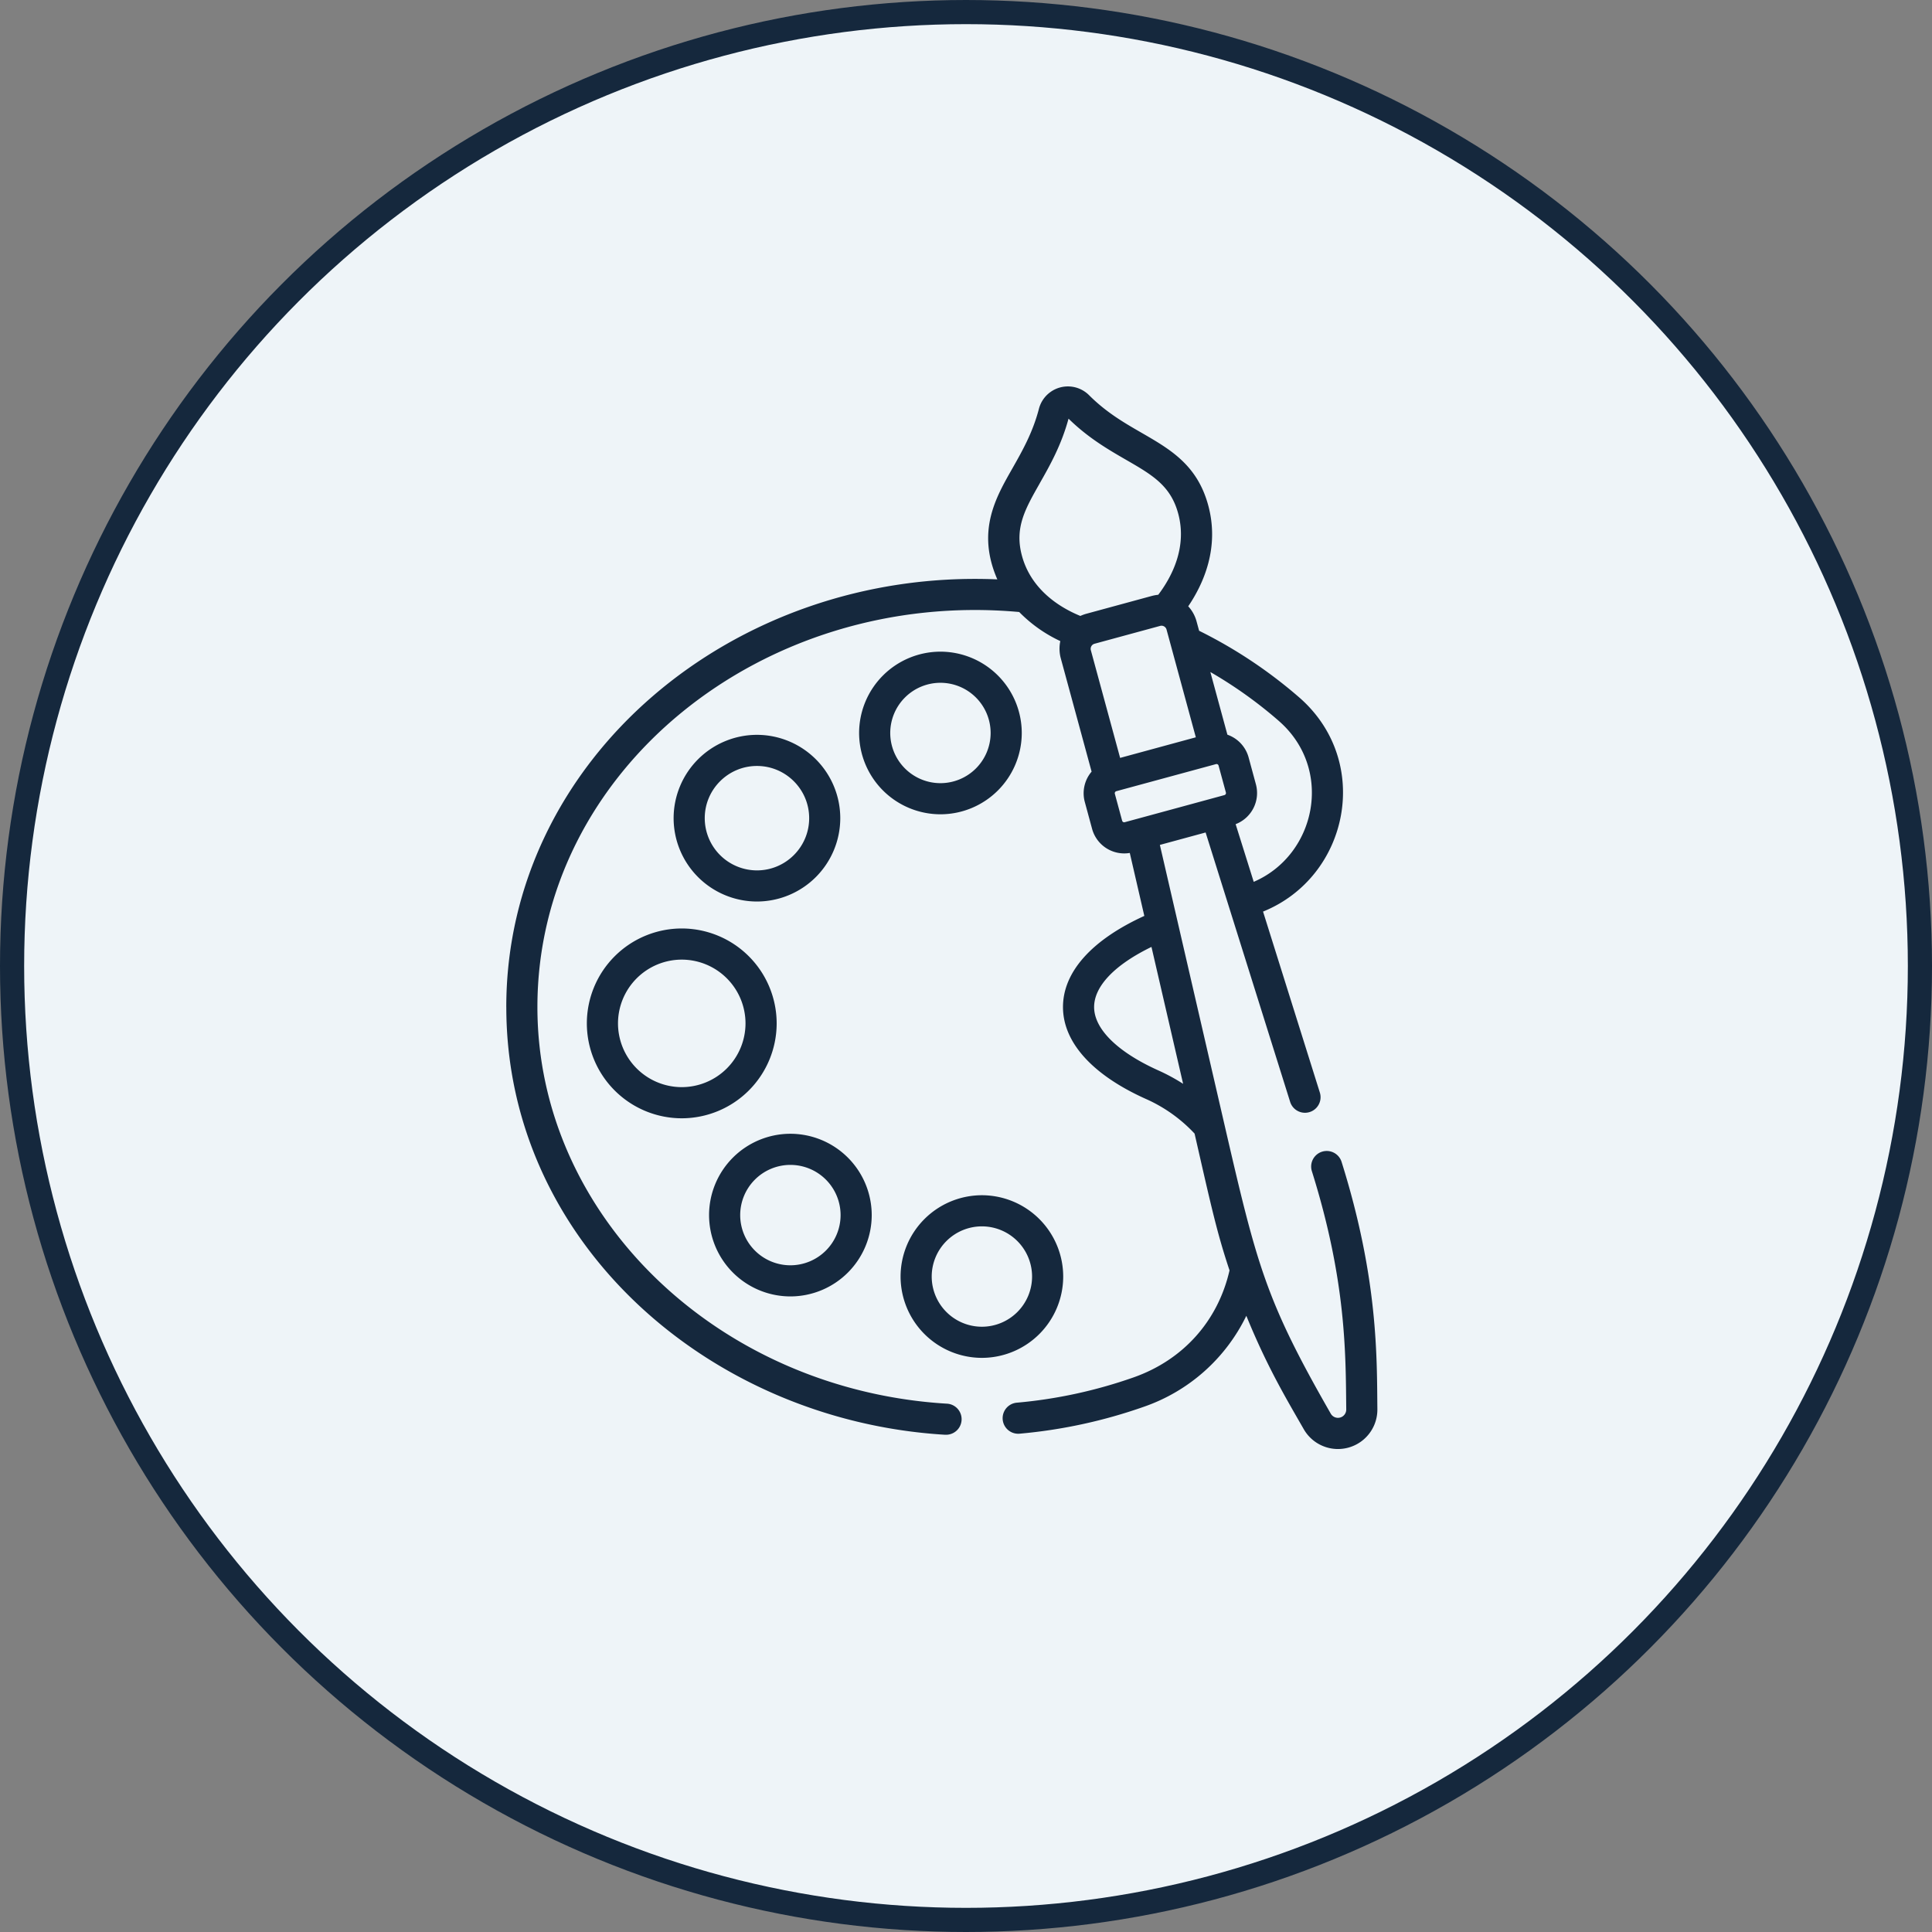 <svg xmlns="http://www.w3.org/2000/svg" width="80" height="80" fill="none"><rect width="100%" height="100%" fill="#808080" stroke="none"/><circle cx="40" cy="40" r="39.5" fill="#EEF4F8" stroke="#15283D"/><g fill="#15283D" clip-path="url(#a)"><path d="M31.344 37.33a3.455 3.455 0 0 0 3.45-3.45 3.455 3.455 0 0 0-3.45-3.452 3.455 3.455 0 0 0-3.451 3.451 3.455 3.455 0 0 0 3.45 3.451zm0-5.613c1.192 0 2.162.97 2.162 2.162s-.97 2.162-2.162 2.162a2.165 2.165 0 0 1-2.162-2.162c0-1.192.97-2.162 2.162-2.162zm7.597 2.001a3.371 3.371 0 0 0 3.368-3.367 3.371 3.371 0 0 0-3.367-3.367 3.371 3.371 0 0 0-3.368 3.367 3.371 3.371 0 0 0 3.367 3.367zm0-5.445a2.08 2.08 0 0 1 2.079 2.078 2.08 2.08 0 0 1-2.079 2.078 2.08 2.08 0 0 1-2.078-2.078 2.08 2.08 0 0 1 2.078-2.078zm-6.212 25.409a3.371 3.371 0 0 0 3.367-3.368 3.371 3.371 0 0 0-3.367-3.367 3.371 3.371 0 0 0-3.368 3.367 3.371 3.371 0 0 0 3.368 3.368zm0-5.446a2.08 2.08 0 0 1 2.078 2.078 2.08 2.08 0 0 1-2.078 2.079 2.08 2.08 0 0 1-2.079-2.079 2.08 2.08 0 0 1 2.079-2.078zm7.929 7.99a3.371 3.371 0 0 0 3.367-3.367 3.371 3.371 0 0 0-3.367-3.367 3.371 3.371 0 0 0-3.367 3.367 3.371 3.371 0 0 0 3.367 3.367zm0-5.445a2.08 2.08 0 0 1 2.078 2.078 2.08 2.08 0 0 1-2.078 2.078 2.08 2.08 0 0 1-2.078-2.078 2.08 2.08 0 0 1 2.078-2.078zM24.3 42.376a3.934 3.934 0 0 0 3.93 3.93 3.934 3.934 0 0 0 3.93-3.93 3.934 3.934 0 0 0-3.93-3.93 3.934 3.934 0 0 0-3.93 3.93zm3.93-2.64a2.643 2.643 0 0 1 2.64 2.64 2.643 2.643 0 0 1-2.64 2.64 2.643 2.643 0 0 1-2.64-2.64 2.643 2.643 0 0 1 2.64-2.64z"/><path d="M20.965 41.7c0 9.723 8.376 17.113 18.15 17.709l.04.001a.644.644 0 0 0 .038-1.288c-9.498-.578-16.94-7.792-16.94-16.422 0-9.778 9.31-17.322 19.95-16.358a5.827 5.827 0 0 0 1.702 1.204c-.05.236-.042.487.02.714l1.276 4.692c-.297.347-.4.82-.282 1.255l.303 1.117a1.38 1.38 0 0 0 1.56.995l.602 2.607c-2.177.992-3.368 2.32-3.368 3.774 0 1.46 1.217 2.81 3.426 3.802a6.19 6.19 0 0 1 2.023 1.438c.71 3.112.927 4.1 1.447 5.664-.481 2.099-1.92 3.707-3.97 4.43-1.563.55-3.19.903-4.837 1.048a.644.644 0 1 0 .113 1.284 21.102 21.102 0 0 0 5.153-1.117 7.404 7.404 0 0 0 4.237-3.765c.862 2.115 1.648 3.422 2.378 4.696a1.632 1.632 0 0 0 3.048-.829c-.022-2.16.035-5.405-1.482-10.24a.644.644 0 1 0-1.23.386c1.424 4.538 1.4 7.55 1.423 9.867a.343.343 0 0 1-.64.174c-2.712-4.729-3.054-6.131-4.421-12.05l-2.656-11.502 1.894-.515.96 3.06 2.54 8.095a.644.644 0 1 0 1.23-.386L52.3 37.747c3.551-1.438 4.544-6.208 1.504-8.863a19.491 19.491 0 0 0-4.151-2.765l-.106-.388a1.496 1.496 0 0 0-.345-.625c.65-.96 1.3-2.447.827-4.185-.454-1.67-1.57-2.313-2.75-2.995-.717-.413-1.458-.84-2.173-1.552a1.24 1.24 0 0 0-2.09.568c-.257.976-.68 1.72-1.087 2.439-.681 1.199-1.51 2.594-.632 4.61-10.941-.471-20.333 7.465-20.333 17.71zm28.024 3.178a7.818 7.818 0 0 0-1.019-.552c-1.693-.76-2.665-1.717-2.665-2.626 0-.864.856-1.753 2.375-2.49l1.31 5.668zm3.968-15.022c2.282 1.992 1.546 5.546-1.043 6.659l-.749-2.388a1.381 1.381 0 0 0 .84-1.648l-.303-1.117a1.38 1.38 0 0 0-.878-.94l-.706-2.595a18.047 18.047 0 0 1 2.84 2.029zm-2.605 1.784a.087.087 0 0 1 .106.06l.304 1.117a.087.087 0 0 1-.061.106c-.862.235-3.342.91-4.129 1.123a.087.087 0 0 1-.106-.06l-.303-1.118a.088.088 0 0 1 .06-.106l4.13-1.122zm-.835-1.11-3.135.853-1.213-4.461a.218.218 0 0 1 .151-.265l2.72-.74a.216.216 0 0 1 .264.152l1.213 4.462zM43.05 20.018c.42-.738.894-1.574 1.196-2.682.819.802 1.652 1.282 2.389 1.708 1.066.615 1.837 1.06 2.15 2.216.385 1.413-.276 2.645-.824 3.368-.083.008-.18.026-.26.047l-2.72.74a1.623 1.623 0 0 0-.246.09c-1.14-.468-2.091-1.287-2.417-2.486-.315-1.157.125-1.93.733-3z"/></g><defs><clipPath id="a"><path fill="#fff" d="M17 16h44v44H17z"/></clipPath></defs></svg>